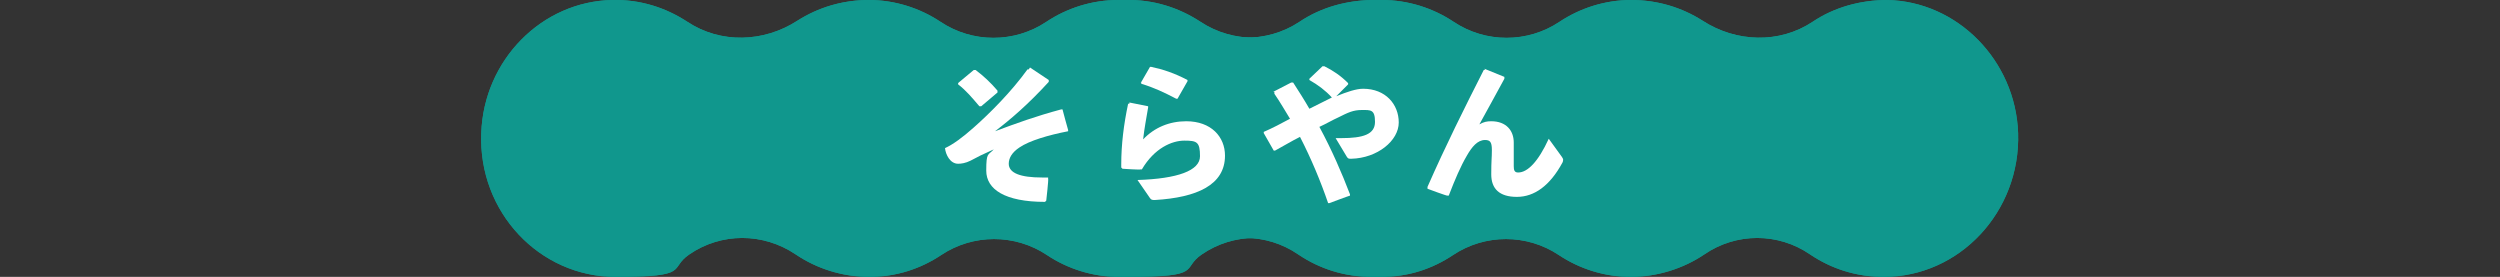 <?xml version="1.0" encoding="UTF-8"?>
<svg id="Layer_2" xmlns="http://www.w3.org/2000/svg" version="1.1" viewBox="0 0 400 44.3">
  <rect x="0" y="0" width="400" height="44.3" fill="#333333" stroke="none"/>
  <!-- Generator: Adobe Illustrator 29.6.1, SVG Export Plug-In . SVG Version: 2.1.1 Build 9)  -->
  <defs>
    <style>
      .st0 {
        fill: #10978d;
      }

      .st1 {
        fill: #fff;
      }
    </style>
  </defs>
  <g id="_レイヤー_6">
    <g>
      <g>
        <g>
          <path class="st0" d="M219.9,0c-4.4,0-8.6,1.2-12,3.5-5.3,3.5-12.2,3.3-17.6-.2-3.3-2.1-7.2-3.3-11.4-3.3s-8.2,1.3-11.5,3.5c-5.1,3.4-11.8,3.4-16.9,0-3.3-2.2-7.3-3.5-11.5-3.5s-8.1,1.2-11.4,3.3c-5.4,3.5-12.3,3.7-17.6.2-3.5-2.3-7.6-3.6-12-3.5-11.3.2-20.6,9.6-21,21.3-.5,12.6,9.3,23,21.5,23s8.4-1.3,11.8-3.6c5.1-3.5,11.8-3.5,17,0,3.4,2.3,7.5,3.6,11.8,3.6s8.2-1.3,11.5-3.5c5.1-3.4,11.8-3.4,16.9,0,3.3,2.2,7.3,3.5,11.5,3.5s8.4-1.3,11.8-3.6c5.1-3.5,11.8-3.5,16.9,0,3.4,2.3,7.4,3.6,11.8,3.6,12.1,0,21.9-10.4,21.5-23-.4-11.6-9.8-21.1-21.1-21.3Z"/>
          <path class="st0" d="M219.9,0c-4.4,0-8.6,1.2-12,3.5-5.3,3.5-12.2,3.3-17.6-.2-3.3-2.1-7.2-3.3-11.4-3.3s-8.2,1.3-11.5,3.5c-5.1,3.4-11.8,3.4-16.9,0-3.3-2.2-7.3-3.5-11.5-3.5s-8.1,1.2-11.4,3.3c-5.4,3.5-12.3,3.7-17.6.2-3.5-2.3-7.6-3.6-12-3.5-11.3.2-20.6,9.6-21,21.3-.5,12.6,9.3,23,21.5,23s8.4-1.3,11.8-3.6c5.1-3.5,11.8-3.5,17,0,3.4,2.3,7.5,3.6,11.8,3.6s8.2-1.3,11.5-3.5c5.1-3.4,11.8-3.4,16.9,0,3.3,2.2,7.3,3.5,11.5,3.5s8.4-1.3,11.8-3.6c5.1-3.5,11.8-3.5,16.9,0,3.4,2.3,7.4,3.6,11.8,3.6,12.1,0,21.9-10.4,21.5-23-.4-11.6-9.8-21.1-21.1-21.3Z"/>
        </g>
        <g>
          <path class="st0" d="M302,0c-4.4,0-8.6,1.2-12,3.5-5.3,3.5-12.2,3.3-17.6-.2-3.3-2.1-7.2-3.3-11.4-3.3s-8.2,1.3-11.5,3.5c-5.1,3.4-11.8,3.4-16.9,0-3.3-2.2-7.3-3.5-11.5-3.5s-8.1,1.2-11.4,3.3c-5.4,3.5-12.3,3.7-17.6.2-3.5-2.3-7.6-3.6-12-3.5-11.3.2-20.6,9.6-21.1,21.3-.5,12.6,9.3,23,21.5,23s8.4-1.3,11.8-3.6c5.1-3.5,11.8-3.5,16.9,0,3.4,2.3,7.4,3.6,11.8,3.6s8.2-1.3,11.5-3.5c5.1-3.4,11.8-3.4,16.9,0,3.3,2.2,7.3,3.5,11.5,3.5s8.4-1.3,11.8-3.6c5.1-3.5,11.8-3.5,16.9,0,3.4,2.3,7.4,3.6,11.8,3.6,12.1,0,21.9-10.4,21.5-23-.4-11.6-9.7-21.1-21-21.3Z"/>
          <path class="st0" d="M302,0c-4.4,0-8.6,1.2-12,3.5-5.3,3.5-12.2,3.3-17.6-.2-3.3-2.1-7.2-3.3-11.4-3.3s-8.2,1.3-11.5,3.5c-5.1,3.4-11.8,3.4-16.9,0-3.3-2.2-7.3-3.5-11.5-3.5s-8.1,1.2-11.4,3.3c-5.4,3.5-12.3,3.7-17.6.2-3.5-2.3-7.6-3.6-12-3.5-11.3.2-20.6,9.6-21.1,21.3-.5,12.6,9.3,23,21.5,23s8.4-1.3,11.8-3.6c5.1-3.5,11.8-3.5,16.9,0,3.4,2.3,7.4,3.6,11.8,3.6s8.2-1.3,11.5-3.5c5.1-3.4,11.8-3.4,16.9,0,3.3,2.2,7.3,3.5,11.5,3.5s8.4-1.3,11.8-3.6c5.1-3.5,11.8-3.5,16.9,0,3.4,2.3,7.4,3.6,11.8,3.6,12.1,0,21.9-10.4,21.5-23-.4-11.6-9.7-21.1-21-21.3Z"/>
        </g>
      </g>
      <g>
        <path class="st1" d="M164.8,10.8l3,2v.3c-3.3,3.6-6.1,6-8.6,7.9,3.5-1.3,6.5-2.4,10.6-3.5h.2c0,.1.9,3.3.9,3.3v.2c-3.1.6-6.2,1.5-7.8,2.6-1.2.8-1.7,1.7-1.7,2.6,0,1.5,1.9,2.2,5.3,2.2s.6,0,1,0v.2c.1,0-.3,3.5-.3,3.5l-.2.2c-6.4,0-9.4-2-9.4-5s.3-2.4,1.2-3.4c-1.8.8-2.6,1.2-3.7,1.8-.8.4-1.5.5-2,.5-1.3,0-2-1.5-2.1-2.5,1.3-.6,2.8-1.7,4.6-3.3,2.6-2.3,6-5.7,8.6-9.3h.2s0,0,0,0ZM153.4,13.2l2.4-2h.3c1.2.9,2.4,2,3.5,3.3v.3s-2.6,2.2-2.6,2.2h-.3c-1.2-1.4-2.1-2.5-3.4-3.5v-.2s0,0,0,0Z"/>
        <path class="st1" d="M180.7,16.4l3,.6v.2c-.3,1.8-.6,3.3-.8,5.1,1.8-1.9,4.2-2.9,6.9-2.9,4,0,6.2,2.5,6.2,5.5,0,4.7-4.5,6.7-11.2,7.1-.4,0-.6,0-.8-.3l-2-2.9c6.4-.2,10-1.5,10-3.8s-.5-2.5-2.5-2.5-4.8,1.2-6.8,4.6h-.2c0,.1-2.9-.1-2.9-.1l-.2-.2v-.5c0-3.2.4-6.4,1.1-9.7h.2c0-.1,0-.1,0-.1ZM182.5,13.3l1.5-2.6h.2c1.9.4,3.7,1,5.8,2.1v.2c0,0-1.6,2.8-1.6,2.8h-.2c-1.9-1-3.6-1.8-5.6-2.4v-.2h0Z"/>
        <path class="st1" d="M203.7,14.7l2.9-1.5h.3c.9,1.4,1.8,2.8,2.6,4.2,1.2-.6,2.4-1.2,3.6-1.8-1-1.1-2.2-2-3.6-2.8v-.2s2.1-2,2.1-2h.3c1.4.7,2.6,1.5,3.8,2.7v.2s-1.9,1.9-1.9,1.9c1.7-.7,3.2-1.2,4.3-1.2,3.6,0,5.7,2.5,5.7,5.4s-3.4,5.7-7.6,5.8c-.4,0-.5,0-.7-.3l-1.8-3h.9c3.5,0,5.4-.6,5.4-2.6s-.7-1.9-2.1-1.9-2.2.4-3.8,1.2c-.9.4-1.9,1-3,1.5,2,3.7,3.6,7.4,4.9,10.8v.2c-.1,0-3.3,1.2-3.3,1.2h-.2c-1.2-3.5-2.7-7.1-4.5-10.6-1.4.7-2.7,1.5-4,2.2h-.2s-1.6-2.8-1.6-2.8v-.2c1.4-.6,2.9-1.4,4.2-2.1-.8-1.3-1.6-2.7-2.5-4v-.3s0,0,0,0Z"/>
        <path class="st1" d="M237.5,11l3.2,1.3v.3c-1.5,2.8-2.7,4.9-4,7.3.7-.4,1.2-.5,1.9-.5,2.4,0,3.6,1.5,3.6,3.4v.8c0,1.1,0,2.2,0,2.8v.2c0,.6.1,1,.7,1,1.5,0,3.2-1.7,4.9-5.4l2.1,2.9c.1.2.2.3.2.4s0,.3-.1.5c-2,3.7-4.5,5.5-7.3,5.5s-4.1-1.3-4.1-3.6.1-2.6.1-3.9-.3-1.6-1.1-1.6c-1.2,0-2.1,1.1-2.9,2.5-1,1.7-1.9,3.8-2.9,6.4h-.2c0,.1-3.2-1.1-3.2-1.1v-.3c2.9-6.6,5.9-12.6,9-18.7h.2c0,0,0,0,0,0Z"/>
      </g>
    </g>
  </g>
</svg>